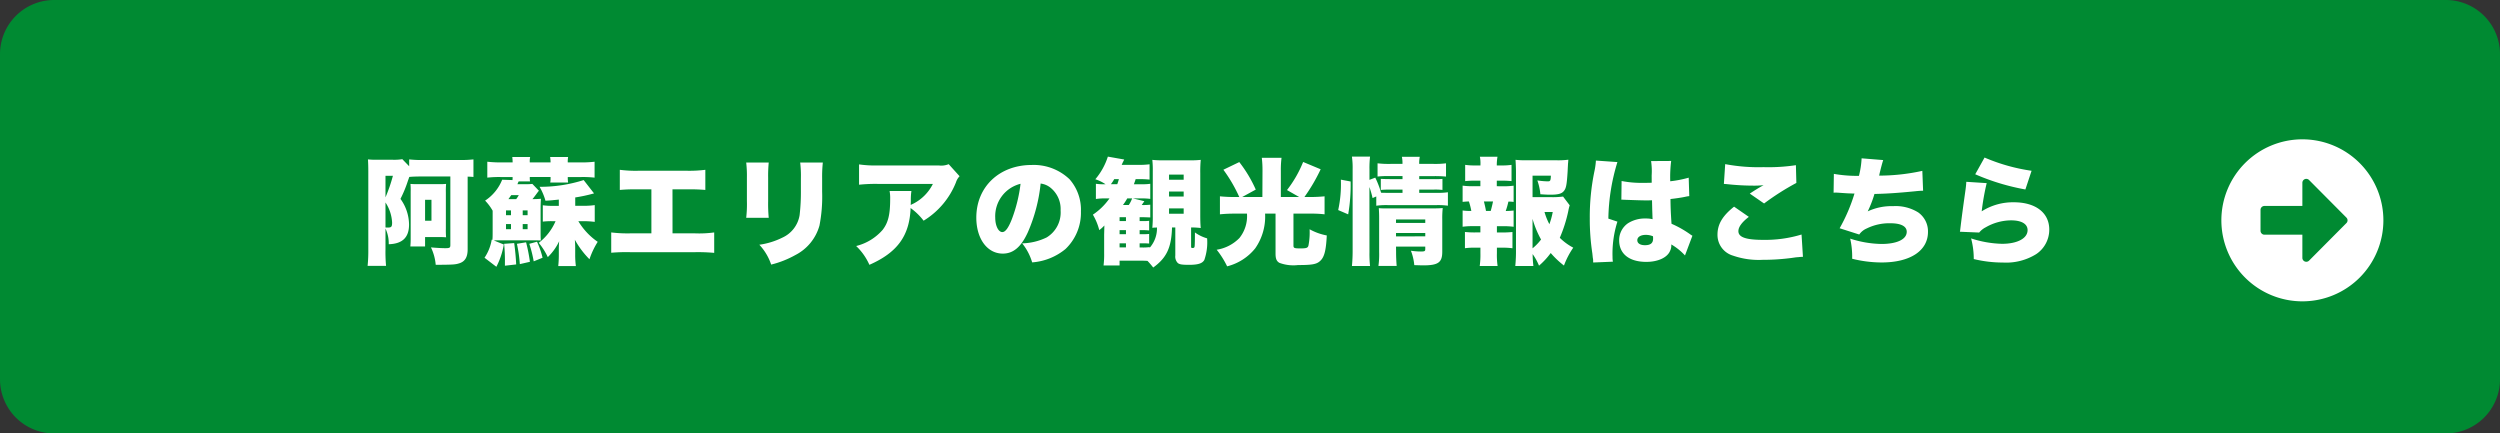 <svg xmlns="http://www.w3.org/2000/svg" width="323" height="56" viewBox="0 0 323 56">
  <rect x="0" y="0" width="323" height="56" fill="#333333" stroke="none"/>
  <g id="c_spot_btn02" transform="translate(-9827 -9573)">
    <g id="グループ_101228" data-name="グループ 101228" transform="translate(9077 6062)">
      <path id="パス_32169" data-name="パス 32169" d="M7,0H316a7,7,0,0,1,7,7V49a7,7,0,0,1-7,7H7a7,7,0,0,1-7-7V7A7,7,0,0,1,7,0Z" transform="translate(750 3511)" fill="#008a32"/>
      <path id="パス_33026" data-name="パス 33026" d="M4.88,19.35A19.136,19.136,0,0,1,4.805,17.2v-2.67a4.484,4.484,0,0,1,.42,2.025C7,16.5,7.85,15.675,7.85,14.01a5.758,5.758,0,0,0-1.11-3.315A15.9,15.9,0,0,0,7.7,8.37c.075-.21.135-.375.18-.51.465-.045,1.02-.06,1.905-.06h3.4v8.865c0,.345-.1.4-.63.4-.465,0-1.05-.03-1.875-.1a6.464,6.464,0,0,1,.615,2.25c2.31-.015,2.535-.03,3.09-.21.705-.24,1.035-.8,1.035-1.785v-9.4c.36.015.48.015.75.045V5.595a15.055,15.055,0,0,1-1.965.075H9.845a14.612,14.612,0,0,1-1.98-.075V6.48L6.98,5.565a6.351,6.351,0,0,1-1.26.075H3.8a10.879,10.879,0,0,1-1.26-.045c.03.435.045.96.045,1.56V17.16a19.217,19.217,0,0,1-.09,2.19ZM4.805,7.71h.96a20.826,20.826,0,0,1-.96,2.79Zm0,3.45a5.207,5.207,0,0,1,.855,2.58c0,.555-.09.66-.555.66a2.113,2.113,0,0,1-.3-.015ZM9.92,16.845V15.63h1.65a10.473,10.473,0,0,1,1.065.03,11.5,11.5,0,0,1-.03-1.155V9.885a10.837,10.837,0,0,1,.03-1.125,8.392,8.392,0,0,1-1.035.03H9.11a9.135,9.135,0,0,1-1.08-.03,7.937,7.937,0,0,1,.03.975V15.84c0,.375-.015.7-.045,1Zm0-6.03h.825v2.7H9.92Zm16.86,2.76a7.051,7.051,0,0,1-2.175,2.8,8.582,8.582,0,0,1,1.17,1.845,6.868,6.868,0,0,0,1.47-2.055c-.03.315-.045.72-.045.99v.825a13.74,13.74,0,0,1-.075,1.4h2.28a10.779,10.779,0,0,1-.09-1.41v-.96c0-.315-.015-.675-.045-1.035a11.418,11.418,0,0,0,1.89,2.52,10.23,10.23,0,0,1,1.065-2.25,8.577,8.577,0,0,1-2.505-2.67H30.4a12.16,12.16,0,0,1,1.44.09V11.5a9.708,9.708,0,0,1-1.47.09h-1.05v-1.08a19.86,19.86,0,0,0,2.43-.525L30.41,8.265a18.452,18.452,0,0,1-5.7.87,7.52,7.52,0,0,1,.765,1.8c.525-.03.69-.045.99-.075.135-.015.375-.03.735-.075v.81h-.81a7.9,7.9,0,0,1-1.26-.075v2.115a9.258,9.258,0,0,1,1.125-.06Zm-8.13,1.08c0,.825,0,.99-.03,1.335l-.09-.03a5.9,5.9,0,0,1-.93,2.34l1.53,1.17a9.677,9.677,0,0,0,.96-2.88l-1.29-.525c.315-.015.345-.015,1.35-.015h3.27c.825,0,.855,0,1.455.015-.03-.42-.03-.63-.03-1.545V12.21c0-.72.015-1.125.045-1.53a10.363,10.363,0,0,1-1.1.045c.15-.165.27-.33.69-.9.075-.105.1-.12.15-.18L23.78,8.76A7,7,0,0,1,23,8.8H21.845l.045-.09.06-.15.06-.12h1.47a2.93,2.93,0,0,1-.03-.57h2.685V8.01a2.811,2.811,0,0,1-.045.57H28.4a4.092,4.092,0,0,1-.045-.615v-.09H30.05a13.47,13.47,0,0,1,1.77.075V5.895a14.219,14.219,0,0,1-1.77.09H28.355a3.41,3.41,0,0,1,.045-.7H26.075a5.147,5.147,0,0,1,.06.7H23.45a2.483,2.483,0,0,1,.045-.7h-2.31a4.769,4.769,0,0,1,.045.7H19.745a15.546,15.546,0,0,1-1.785-.09V7.95a13.871,13.871,0,0,1,1.785-.075H21.23a3.8,3.8,0,0,1-.015.39L19.88,8.22a5.8,5.8,0,0,1-2.205,2.7,6.283,6.283,0,0,1,.975,1.305Zm2.04-3.93c.135-.18.18-.255.36-.51h.975a4.261,4.261,0,0,1-.33.51Zm-.315,1.455h.645V12.8h-.645Zm0,1.77h.645v.66h-.645Zm2.16-1.77h.63V12.8h-.63Zm0,1.77h.63v.66h-.63Zm-2.4,2.55a23.032,23.032,0,0,1,.1,2.5v.33l1.455-.165c-.045-.975-.135-1.845-.255-2.76Zm1.65,0a17.229,17.229,0,0,1,.375,2.625l1.305-.3a21.434,21.434,0,0,0-.495-2.52Zm1.6,0a15.647,15.647,0,0,1,.57,2.265L25.1,18.3a10.723,10.723,0,0,0-.72-2.07Zm18.5-7.035H43.7a22.814,22.814,0,0,1,2.43.075v-2.6a16.933,16.933,0,0,1-2.475.12h-6.1a16.112,16.112,0,0,1-2.475-.12v2.6a22.462,22.462,0,0,1,2.43-.075h1.65V15.15h-2.73a17.363,17.363,0,0,1-2.46-.12v2.625a22.658,22.658,0,0,1,2.415-.075h8.46a23.588,23.588,0,0,1,2.43.09V15.03a14.3,14.3,0,0,1-2.475.12h-2.91ZM51.41,6a15.153,15.153,0,0,1,.09,1.98v2.97a15.562,15.562,0,0,1-.09,2.19h2.91a19.637,19.637,0,0,1-.075-2.145V8.01A18.066,18.066,0,0,1,54.32,6Zm6.975,0a14.531,14.531,0,0,1,.09,2.055v1.56a25.472,25.472,0,0,1-.165,3.18,3.872,3.872,0,0,1-2.235,2.91,9.677,9.677,0,0,1-2.97.915,7.03,7.03,0,0,1,1.53,2.565,12.563,12.563,0,0,0,3.12-1.23,6.121,6.121,0,0,0,3.12-3.81A19.383,19.383,0,0,0,61.22,9.78V8.025A17.049,17.049,0,0,1,61.31,6Zm19.185.21a2.513,2.513,0,0,1-1.29.165H68.42a14.169,14.169,0,0,1-2.43-.135V8.865a20.345,20.345,0,0,1,2.385-.105H75.53a5.744,5.744,0,0,1-2.52,2.55l-.225.105-.12.075.015-.525a7.729,7.729,0,0,1,.075-1.29h-2.82a4.948,4.948,0,0,1,.075,1.035c0,2.01-.255,3.06-.975,3.99a6.655,6.655,0,0,1-3.42,2.085,7.55,7.55,0,0,1,1.71,2.43c3.615-1.59,5.19-3.75,5.325-7.335a7.953,7.953,0,0,1,1.68,1.635A10.223,10.223,0,0,0,78.515,8.55a1.935,1.935,0,0,1,.465-.78ZM89.45,8.715a2.514,2.514,0,0,1,1.26.525,3.53,3.53,0,0,1,1.32,2.955,3.764,3.764,0,0,1-1.8,3.48,7.577,7.577,0,0,1-3.165.765,7.133,7.133,0,0,1,1.29,2.46,7.65,7.65,0,0,0,4.305-1.725,6.455,6.455,0,0,0,1.995-4.845,5.964,5.964,0,0,0-1.47-4.17,6.689,6.689,0,0,0-4.89-1.845c-4.17,0-7.155,2.82-7.155,6.8,0,2.73,1.41,4.65,3.42,4.65,1.365,0,2.37-.855,3.24-2.76A21.013,21.013,0,0,0,89.45,8.715Zm-2.595.03A19.437,19.437,0,0,1,85.73,13.32c-.45,1.14-.84,1.665-1.23,1.665-.51,0-.915-.825-.915-1.86A4.312,4.312,0,0,1,86.855,8.745Zm19.995,5.64v3.63a1.175,1.175,0,0,0,.33.975c.24.18.555.225,1.455.225,1.155,0,1.71-.18,1.965-.63a6.948,6.948,0,0,0,.36-2.79,4.957,4.957,0,0,1-1.575-.765c0,.96-.015,1.68-.045,1.83-.03.135-.09.18-.255.18s-.195-.045-.195-.18V14.385a10.284,10.284,0,0,1,1.245.075c-.045-.495-.06-.945-.06-1.77V7.38a16.5,16.5,0,0,1,.06-1.725,12.175,12.175,0,0,1-1.47.06H105.35a13,13,0,0,1-1.47-.06,12.421,12.421,0,0,1,.06,1.5V12.8a15.29,15.29,0,0,1-.06,1.635,2.451,2.451,0,0,1,.42-.03l.18-.015a3.786,3.786,0,0,1-.945,2.625v-.09a5.733,5.733,0,0,1-1.1.045h-.195V16.44h.285a7.386,7.386,0,0,1,.945.03V15.225a7,7,0,0,1-.945.03h-.285V14.73h.3a8.986,8.986,0,0,1,.93.045V13.53a6.246,6.246,0,0,1-.93.03h-.3v-.495h.375c.375,0,.6.015,1,.03v-1.65a7.6,7.6,0,0,1-.99.045h-.12c.165-.225.21-.3.345-.495l-1.47-.36h1.11a8.063,8.063,0,0,1,1.125.06V8.745a6.916,6.916,0,0,1-1.065.06h-1.05c.1-.285.135-.36.225-.66h.4a11.577,11.577,0,0,1,1.4.06V6.225A10.276,10.276,0,0,1,102,6.3H99.92l.135-.3c.075-.135.09-.18.195-.39l-2.115-.375a8.483,8.483,0,0,1-1.62,2.925,5.143,5.143,0,0,1,1.32.645h-.27a6.413,6.413,0,0,1-.975-.06V10.71a7.517,7.517,0,0,1,1.29-.075h.465a8.159,8.159,0,0,1-2.145,2.1,7.6,7.6,0,0,1,.825,1.995,4.249,4.249,0,0,0,.66-.6c-.015.72-.03,1.14-.03,1.245v2.3a11.668,11.668,0,0,1-.075,1.62h2.07v-.615h2.61c.435,0,.66,0,1,.03a10.625,10.625,0,0,1,.735.855c1.74-1.26,2.355-2.58,2.43-5.175Zm-5.58-3.75a3.835,3.835,0,0,1-.435.855h-.75a7.452,7.452,0,0,0,.555-.855ZM98.525,8.8a4.908,4.908,0,0,0,.435-.66h.6a6.834,6.834,0,0,1-.21.66ZM99.65,13.56v-.495h.825v.495Zm0,1.17h.825v.525H99.65Zm0,1.71h.825v.525H99.65Zm6.39-8.88h1.89v.66h-1.89Zm0,2.19h1.89v.645h-1.89Zm0,2.175h1.89v.69h-1.89Zm12.06-1.47h-2.61l1.755-.96a16.771,16.771,0,0,0-2.13-3.555l-2.055.99a19.018,19.018,0,0,1,2.055,3.525h-.6a18.666,18.666,0,0,1-1.9-.09V12.69c.615-.06,1.215-.09,1.845-.09h1.65a4.52,4.52,0,0,1-.975,3.15,5.244,5.244,0,0,1-2.94,1.515,11.253,11.253,0,0,1,1.35,2.145,6.776,6.776,0,0,0,3.63-2.325,7.164,7.164,0,0,0,1.275-4.485h1.35v5.16c0,.675.135.99.5,1.2a5.167,5.167,0,0,0,2.415.285c1.665,0,2.28-.09,2.715-.42.645-.48.885-1.32.99-3.405a7.321,7.321,0,0,1-2.22-.8,8.738,8.738,0,0,1-.15,2.115c-.09.3-.27.36-1.05.36s-.885-.045-.885-.375V12.6h2.16a14.818,14.818,0,0,1,1.86.09V10.365c-.615.06-1.23.09-1.9.09h-.705a22.876,22.876,0,0,0,2.1-3.585l-2.265-.945a14.925,14.925,0,0,1-2.085,3.63l1.575.9h-2.37V7.065a12.069,12.069,0,0,1,.09-1.68h-2.55a13.409,13.409,0,0,1,.09,1.665Zm13.83-1.29a11.84,11.84,0,0,1,.405,1.425l.48-.21v1.2A9.263,9.263,0,0,1,134.3,11.5h6.285a10.224,10.224,0,0,1,1.485.075V9.84a9.149,9.149,0,0,1-1.485.075h-2.22v-.42h1.86a7.57,7.57,0,0,1,1.14.045V8.115a10.191,10.191,0,0,1-1.1.03h-1.9v-.39h1.86a14.492,14.492,0,0,1,1.6.06V6.1a11.006,11.006,0,0,1-1.635.075h-1.83a4.346,4.346,0,0,1,.075-.915h-2.31a4.014,4.014,0,0,1,.075.915H134.69a11.935,11.935,0,0,1-1.71-.075v1.71a12.124,12.124,0,0,1,1.575-.06h1.65v.39H134.57c-.57,0-.81-.015-1.17-.03V9.54c.39-.03.585-.045,1.155-.045h1.65v.42h-1.9c-.4,0-.6,0-.87-.015a11.971,11.971,0,0,0-.75-1.95l-.75.285V6.9a12.954,12.954,0,0,1,.075-1.665h-2.34a10.558,10.558,0,0,1,.09,1.665V17.3a20.2,20.2,0,0,1-.09,2.07h2.34a14.483,14.483,0,0,1-.075-1.77Zm3.435,7.7h3.78v.3c0,.285-.075.33-.555.33a9.048,9.048,0,0,1-1.3-.1,6.84,6.84,0,0,1,.435,1.86c.57.015.855.03,1.155.03,1.935,0,2.46-.375,2.46-1.755V13.35a12.661,12.661,0,0,1,.06-1.47c-.345.03-.675.045-1.32.045h-5.94a9.814,9.814,0,0,1-1-.03c.03.42.045.8.045,1.245v4.4a11.072,11.072,0,0,1-.09,1.815h2.355c-.045-.54-.075-1.08-.075-1.815Zm0-1.32V15.1h3.78v.435Zm0-1.74v-.45h3.78v.45Zm-6.18-1.11a21.977,21.977,0,0,0,.315-4.245l-1.26-.24a15.722,15.722,0,0,1-.345,3.93Zm27.765-2.3a10.743,10.743,0,0,1-1.65.075h-2.295V7.695h2.37c-.03.66-.075.735-.4.735a9.439,9.439,0,0,1-1.35-.12,7.212,7.212,0,0,1,.39,1.785c.63.045.945.06,1.275.06,1.005,0,1.455-.12,1.74-.45.315-.36.4-.81.51-2.6.03-.705.045-.81.045-.945.015-.1.015-.1.045-.525a10.714,10.714,0,0,1-1.515.075h-3.93a12.459,12.459,0,0,1-1.38-.06c.03.39.06,1.11.06,1.62V17.3a19.4,19.4,0,0,1-.09,2.07h2.34a13.908,13.908,0,0,1-.1-1.545,7.4,7.4,0,0,1,.825,1.5,9.7,9.7,0,0,0,1.515-1.635,11.553,11.553,0,0,0,1.71,1.62,10.352,10.352,0,0,1,1.2-2.31,7.361,7.361,0,0,1-1.74-1.275,18.144,18.144,0,0,0,1.1-3.465,5.677,5.677,0,0,1,.18-.735Zm-3.945,2.88a12.193,12.193,0,0,0,1.1,2.67,6.61,6.61,0,0,1-1.1,1.14Zm2.61-.885a9.713,9.713,0,0,1-.435,1.575,8.024,8.024,0,0,1-.63-1.575Zm-7.23-3.33V8.34h.54a12.347,12.347,0,0,1,1.365.06V6.3a8.4,8.4,0,0,1-1.365.075h-.54V6.24a6.552,6.552,0,0,1,.09-.99H146.2a4.252,4.252,0,0,1,.075.99v.135h-.6A8.509,8.509,0,0,1,144.3,6.3V8.4a12.347,12.347,0,0,1,1.365-.06h.6v.72h-.885a9.618,9.618,0,0,1-1.41-.075v2.1c.24-.03.495-.045.81-.06a8.7,8.7,0,0,1,.315,1.23,7.927,7.927,0,0,1-1.125-.06v2.1a9.372,9.372,0,0,1,1.41-.075h.885v.81h-.63a11.347,11.347,0,0,1-1.365-.06v2.1A8.739,8.739,0,0,1,145.64,17h.63v.7a10.336,10.336,0,0,1-.09,1.665h2.31a10.119,10.119,0,0,1-.09-1.665V17h.63a9.31,9.31,0,0,1,1.38.075v-2.1a11.949,11.949,0,0,1-1.38.06h-.63v-.81h.735a9.712,9.712,0,0,1,1.425.075v-2.1a9.588,9.588,0,0,1-1.02.06,10.555,10.555,0,0,0,.345-1.215,4.485,4.485,0,0,1,.675.045v-2.1a9.467,9.467,0,0,1-1.425.075Zm-1.395,3.195c-.075-.45-.165-.81-.27-1.23H147.9c-.09.435-.21.915-.3,1.23ZM168.4,8.61c-.51.015-.765.015-1.1.015a13.23,13.23,0,0,1-2.79-.24l-.03,2.415c.21,0,.225,0,.525.015,1.245.045,2.13.075,2.64.075.315,0,.48,0,.795-.015l.03,1.245c.015.435.03.81.03.915l.015.285a3.575,3.575,0,0,0-.87-.09,4.087,4.087,0,0,0-2.31.615,2.644,2.644,0,0,0-1.14,2.2c0,1.755,1.3,2.79,3.51,2.79,1.485,0,2.685-.54,3.06-1.4a1.647,1.647,0,0,0,.165-.855,7.54,7.54,0,0,1,1.77,1.425l.96-2.55a1.926,1.926,0,0,1-.285-.18,13.315,13.315,0,0,0-2.415-1.365c-.105-1.575-.12-2.13-.135-3.195.675-.075,1.4-.18,1.89-.285a3.936,3.936,0,0,1,.54-.09l-.075-2.385a14.2,14.2,0,0,1-2.385.465,16.809,16.809,0,0,1,.12-2.625l-2.595.015a8.871,8.871,0,0,1,.075,1.86Zm.165,6.915a2.22,2.22,0,0,1,.015.3c0,.585-.33.855-1.05.855-.615,0-.99-.24-.99-.645s.42-.69,1.1-.69A2.428,2.428,0,0,1,168.56,15.525Zm-7.38-9.78v.1A8.892,8.892,0,0,1,161,7.125a28.908,28.908,0,0,0-.6,6.075,29.183,29.183,0,0,0,.33,4.53l.06.57a2.241,2.241,0,0,1,.045.33v.285l2.55-.105-.015-.1a3.389,3.389,0,0,1-.03-.5,13.664,13.664,0,0,1,.63-4.575l-1.17-.39a26.035,26.035,0,0,1,1.17-7.305ZM177.725,8.76c.21.015.225.015.525.045a32.118,32.118,0,0,0,3.375.18,11.075,11.075,0,0,0,1.23-.06l-.18.1c-.42.225-1.14.675-1.6.99l1.845,1.275a32.928,32.928,0,0,1,4.17-2.655l-.06-2.295a23.472,23.472,0,0,1-4.185.255,23.005,23.005,0,0,1-4.95-.39Zm1.32,2.94c-1.5,1.185-2.145,2.28-2.145,3.615a2.785,2.785,0,0,0,2.01,2.715,10.107,10.107,0,0,0,3.81.54,28.553,28.553,0,0,0,3.735-.24l.42-.06a4.11,4.11,0,0,1,.465-.045c.225-.03.315-.03.6-.045l-.18-2.88a16.089,16.089,0,0,1-4.965.69c-2.235,0-3.195-.345-3.195-1.125,0-.54.465-1.17,1.35-1.845ZM191.9,9.9a1.593,1.593,0,0,1,.225-.015c.1,0,.24,0,.435.015.6.045,1.26.09,1.485.09l.375.015h.18a22.048,22.048,0,0,1-1.92,4.485l2.535.81a2.223,2.223,0,0,1,.96-.78,6.6,6.6,0,0,1,3.06-.675c1.365,0,2.115.39,2.115,1.1,0,.975-1.26,1.575-3.27,1.575a13.632,13.632,0,0,1-4.035-.69,10.66,10.66,0,0,1,.255,2.6,15.693,15.693,0,0,0,3.81.48c3.69,0,5.985-1.515,5.985-3.945a2.992,2.992,0,0,0-1.26-2.52,5.512,5.512,0,0,0-3.24-.81,7.236,7.236,0,0,0-3.285.675,14.438,14.438,0,0,0,.87-2.25c1.56-.03,3.09-.135,5.22-.345.585-.06.66-.06,1.065-.075l-.1-2.565a25.923,25.923,0,0,1-5.58.615l.03-.135.045-.21c.18-.72.285-1.155.45-1.665l-2.79-.225a11.285,11.285,0,0,1-.345,2.265,17.237,17.237,0,0,1-3.24-.255Zm18.3-2.385a29,29,0,0,0,6.48,1.965l.8-2.415a23.883,23.883,0,0,1-6.075-1.71Zm-1.155.975c-.015.36-.045.615-.09.96-.36,2.58-.435,3.09-.69,5.19a2.071,2.071,0,0,1-.045.3l2.49.105a2.61,2.61,0,0,1,.84-.675,6.643,6.643,0,0,1,3.285-.9c1.35,0,2.13.465,2.13,1.26,0,1.065-1.32,1.77-3.3,1.77a13.754,13.754,0,0,1-4-.7,10.314,10.314,0,0,1,.345,2.67,15.938,15.938,0,0,0,3.765.45,7.358,7.358,0,0,0,4.29-1.08,3.793,3.793,0,0,0,1.7-3.18c0-2.175-1.77-3.525-4.575-3.525a7.511,7.511,0,0,0-4.155,1.17,31.43,31.43,0,0,1,.645-3.645Z" transform="translate(795 3526)" fill="#fff"/>
      <path id="Icon_awesome-arrow-alt-circle-right" data-name="Icon awesome-arrow-alt-circle-right" d="M11.028.563A10.466,10.466,0,1,1,.563,11.028,10.464,10.464,0,0,1,11.028.563Zm-4.9,12.322h4.9v2.992a.507.507,0,0,0,.865.359l4.823-4.849a.5.5,0,0,0,0-.713L11.893,5.821a.506.506,0,0,0-.865.359V9.171h-4.9a.508.508,0,0,0-.506.506v2.7A.508.508,0,0,0,6.133,12.885Z" transform="translate(1036.438 3528.438)" fill="#fff"/>
    </g>
  </g>
</svg>
